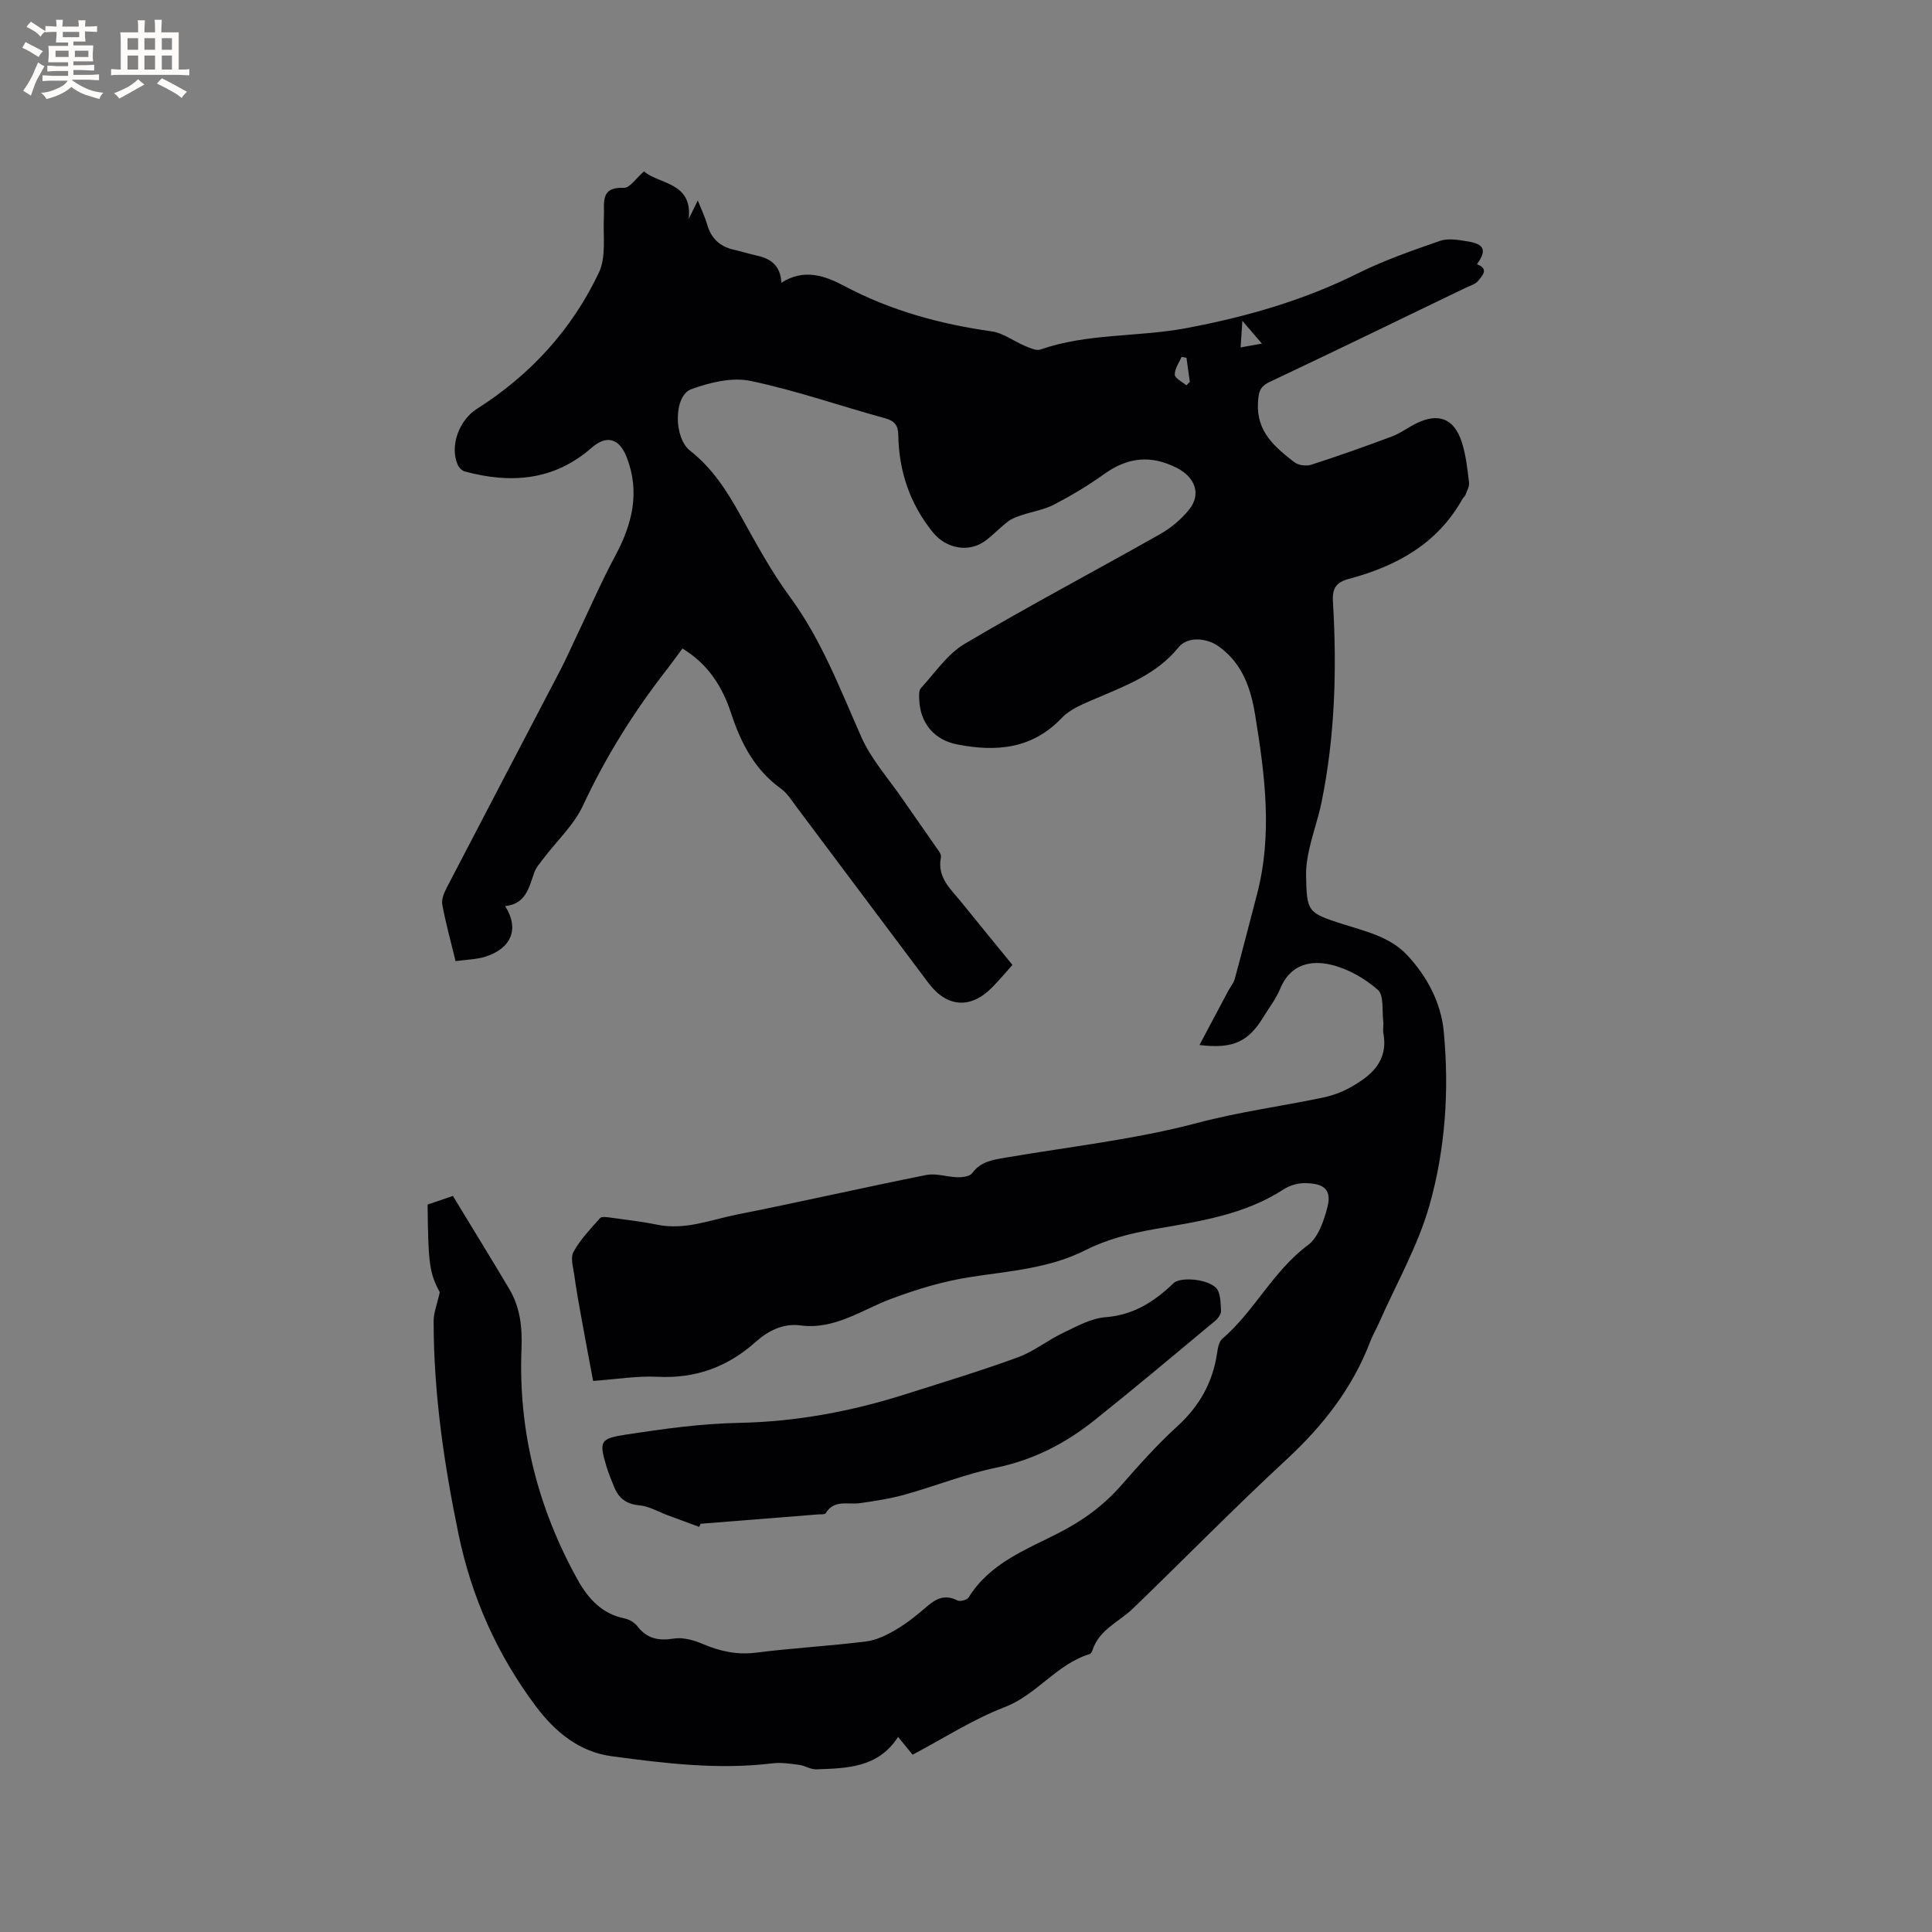 <svg enable-background="new 0 0 400 400" viewBox="0 0 400 400" xmlns="http://www.w3.org/2000/svg"><rect x="0" y="0" width="400" height="400" fill="#808080" stroke="none"/><path d="m209.62 199.78c-1.55 1.72-2.84 3.27-4.25 4.69-4.43 4.47-9.32 4.13-13.14-.95-9.11-12.12-18.17-24.27-27.27-36.39-1.01-1.35-1.95-2.9-3.28-3.85-5.45-3.92-8.29-9.46-10.31-15.6-1.8-5.48-4.72-10.16-10.08-13.42-1.1 1.48-2.18 3.01-3.33 4.48-6.79 8.72-12.58 18-17.27 28.06-1.86 4-5.36 7.24-8.09 10.84-.74.98-1.63 1.96-2.02 3.09-1.07 3.14-1.79 6.45-6 6.87 3 4.68 1.3 8.79-4.13 10.48-1.86.58-3.9.6-6.13.91-1-4.13-2.05-7.89-2.75-11.71-.2-1.1.39-2.47.95-3.55 7.81-15.03 15.68-30.02 23.51-45.03 1.17-2.25 2.19-4.58 3.28-6.86 2.68-5.61 5.16-11.33 8.09-16.8 3.51-6.56 5.16-13.18 2.34-20.4-1.54-3.95-4.17-4.63-7.27-1.92-7.78 6.81-16.75 7.47-26.27 4.88-.58-.16-1.2-.82-1.45-1.4-1.7-3.95.39-9.27 3.96-11.53 11.08-7.02 19.72-16.45 25.3-28.27 1.55-3.28.81-7.67 1.02-11.55.15-2.85-.86-6.16 4.12-5.96 1.24.05 2.56-2.01 4.19-3.41 3.04 2.7 10.11 2.17 9.25 9.86.53-1.08 1.06-2.15 1.88-3.84.78 1.96 1.5 3.44 1.95 5.01.82 2.83 2.59 4.52 5.44 5.17 1.65.37 3.27.9 4.92 1.26 2.88.63 4.82 2.12 5 5.6 4.69-3.02 9.06-1.44 13.07.69 9.59 5.1 19.8 7.87 30.49 9.38 2.39.34 4.57 2.06 6.9 3.02 1.01.42 2.31 1.04 3.19.73 9.76-3.4 20.12-2.54 30.1-4.41 12.35-2.31 24.27-5.71 35.57-11.34 5.45-2.71 11.27-4.74 17.04-6.74 1.67-.58 3.78-.2 5.63.09 3.61.57 4.08 1.85 2.02 4.75 2.58.97 1.08 2.4.22 3.46-.55.68-1.62.96-2.47 1.37-13.54 6.53-27.06 13.11-40.66 19.53-2.1.99-2.3 2.13-2.43 4.31-.34 6.03 3.52 9.19 7.52 12.31.83.65 2.48.86 3.51.53 5.61-1.81 11.17-3.78 16.69-5.85 1.77-.66 3.32-1.86 5.03-2.7 4.58-2.26 7.83-1.07 9.43 3.82.88 2.68 1.17 5.58 1.52 8.4.1.83-.45 1.76-.76 2.62-.1.28-.43.47-.58.75-5.19 9.34-13.72 13.98-23.6 16.61-2.58.69-3.41 1.95-3.24 4.69.83 13.9.44 27.76-2.34 41.45-.65 3.21-1.76 6.32-2.5 9.52-.42 1.84-.75 3.77-.72 5.65.12 7.62.36 7.81 7.4 10.08 4.86 1.57 9.92 2.62 13.56 6.52 4.14 4.43 6.98 9.88 7.54 15.75 1.16 12.09.35 24.32-2.94 35.96-2.39 8.46-6.9 16.32-10.48 24.44-.55 1.26-1.28 2.45-1.76 3.73-3.68 9.71-9.83 17.54-17.43 24.57-10.81 10-21.11 20.55-31.72 30.78-2.92 2.82-7.09 4.41-8.43 8.75-.09.28-.34.64-.58.71-6.82 2.09-10.91 8.42-17.6 10.99-6.57 2.53-12.6 6.44-19.02 9.83-.98-1.19-1.88-2.3-3.01-3.68-4.14 6.42-10.6 6.49-16.95 6.71-1.16.04-2.32-.76-3.51-.92-1.84-.24-3.75-.54-5.56-.32-11.16 1.37-22.22.01-33.22-1.46-6.71-.9-11.71-4.95-15.76-10.36-8.02-10.7-13.31-22.61-16.01-35.64-3.01-14.55-5.16-29.23-5.15-44.13 0-1.71.71-3.42 1.27-5.95-2.11-3.95-2.4-5.76-2.52-18.15 1.76-.6 3.6-1.23 5.24-1.78 3.99 6.58 7.87 12.87 11.64 19.21 2.29 3.84 2.74 7.96 2.56 12.48-.68 16.98 3.38 32.93 11.63 47.78 2.16 3.88 5.01 7.05 9.7 8 .96.19 2.05.83 2.65 1.6 1.99 2.58 4.35 3.08 7.52 2.57 1.92-.31 4.19.33 6.06 1.13 3.58 1.52 7.08 2.28 11.04 1.78 7.57-.96 15.2-1.37 22.77-2.32 2.17-.27 4.34-1.36 6.26-2.5 2.27-1.34 4.35-3.04 6.35-4.77 1.93-1.67 3.78-2.49 6.28-1.21.55.28 1.99-.11 2.31-.62 4.34-7.04 11.74-9.83 18.56-13.31 4.99-2.54 9.34-5.68 13.03-9.89 3.7-4.23 7.46-8.45 11.6-12.22 4.6-4.19 7.37-9.11 8.26-15.21.15-1.01.37-2.32 1.06-2.91 6.68-5.74 10.51-14.04 17.73-19.4 2.16-1.6 3.33-5.07 4.06-7.92 1.07-4.14-1.51-4.94-4.89-4.92-1.41.01-3.01.52-4.2 1.29-8.17 5.3-17.48 6.62-26.79 8.24-4.83.84-9.8 2.1-14.14 4.3-7.63 3.87-15.86 4.35-23.98 5.62-5.66.88-10.96 2.49-16.37 4.51-6 2.24-11.66 6.44-18.76 5.49-3.51-.47-6.63 1.07-9.26 3.42-5.78 5.16-12.4 7.61-20.26 7.22-4.3-.22-8.64.52-13.39.86-.83-4.42-1.65-8.74-2.43-13.07-.53-2.92-1.06-5.84-1.46-8.78-.23-1.64-.85-3.66-.17-4.89 1.42-2.56 3.52-4.75 5.49-6.97.33-.37 1.39-.21 2.08-.12 3.25.45 6.53.82 9.74 1.48 5.78 1.19 11.1-1.02 16.54-2.1 13.09-2.6 26.1-5.58 39.18-8.19 2.06-.41 4.35.43 6.54.47 1.01.02 2.49-.19 2.98-.86 1.78-2.44 4.32-2.76 6.94-3.21 13.26-2.27 26.73-3.75 39.68-7.18 8.63-2.29 17.35-3.44 26-5.25 1.94-.41 3.89-1.11 5.62-2.08 4.33-2.41 7.93-5.4 6.89-11.21-.15-.82.07-1.7-.04-2.54-.27-2.23.17-5.36-1.11-6.48-2.68-2.34-6.12-4.32-9.56-5.16-4.37-1.07-8.61-.11-10.67 4.96-.83 2.03-2.25 3.83-3.4 5.73-3.15 5.22-6.33 6.75-13.3 5.9 2.07-3.9 4-7.55 5.94-11.19.45-.84 1.11-1.61 1.36-2.49 1.58-5.79 3.05-11.61 4.58-17.42 3.29-12.44 1.67-24.8-.35-37.2-.92-5.63-2.63-10.61-7.43-14.15-2.53-1.86-6.53-2.23-8.43.11-4.51 5.57-10.85 7.9-17.08 10.58-2.49 1.07-5.28 2.13-7.08 4.02-6.18 6.5-13.63 7.08-21.7 5.5-4.71-.92-7.61-4.36-7.83-9.2-.04-.82-.12-1.94.34-2.44 2.92-3.19 5.49-7.07 9.08-9.19 13.3-7.87 26.98-15.09 40.44-22.7 2.25-1.27 4.38-3.06 6-5.07 2.62-3.24 1.2-6.73-2.48-8.62-5.44-2.79-10.26-2.23-15.14 1.28-3.26 2.34-6.75 4.42-10.31 6.28-2.06 1.07-4.48 1.44-6.72 2.2-.96.32-1.98.66-2.77 1.26-1.6 1.22-3 2.69-4.59 3.92-3.54 2.74-8.33 1.72-11.02-1.62-4.8-5.94-7.04-12.66-7.17-20.17-.03-1.98-.76-2.92-2.78-3.47-9.29-2.54-18.43-5.76-27.83-7.72-3.84-.8-8.44.33-12.27 1.73-3.62 1.32-3.67 10.02-.24 12.71 4.65 3.64 7.66 8.37 10.46 13.42 3.19 5.73 6.33 11.56 10.2 16.82 6.56 8.92 10.39 19.08 14.81 29.05 2.05 4.63 5.62 8.59 8.53 12.84 2.51 3.65 5.08 7.25 7.59 10.89.23.33.43.83.36 1.19-.86 4.2 2.11 6.63 4.32 9.39 3.4 4.22 6.83 8.39 10.49 12.88zm36.01-120c.24-.24.47-.48.71-.71-.23-1.66-.46-3.33-.69-4.99-.34-.06-.68-.12-1.02-.19-.52 1.23-1.45 2.49-1.4 3.7.04.76 1.55 1.46 2.4 2.19zm15.64-8.64c-1.52-1.77-2.56-2.97-4.05-4.71-.15 2.27-.25 3.7-.37 5.5 1.46-.27 2.62-.47 4.42-.79z" fill="#010103"/><path d="m144.76 316.13c-2.16-.8-4.33-1.6-6.49-2.4-1.97-.73-3.9-1.89-5.91-2.07-2.74-.25-4.29-1.5-5.23-3.86-.55-1.37-1.14-2.74-1.56-4.15-1.54-5.21-1.45-5.8 4.06-6.64 7.73-1.18 15.54-2.27 23.34-2.42 11.89-.23 23.34-2.38 34.59-5.96 7.76-2.47 15.56-4.82 23.2-7.62 3.29-1.2 6.15-3.54 9.35-5.06 2.83-1.35 5.79-3.01 8.79-3.24 5.83-.45 10.13-3.25 14.1-7.07 1.29-1.24 6.71-.96 8.73.96 1 .95.96 3.14 1.07 4.79.04.67-.61 1.57-1.21 2.07-8.3 6.91-16.57 13.86-25.01 20.6-6 4.8-12.65 8.21-20.36 9.81-6.39 1.32-12.54 3.8-18.85 5.56-3.03.85-6.18 1.33-9.31 1.78-2.48.36-5.35-.83-7.12 2.1-.17.28-.99.19-1.52.23-8.13.65-16.25 1.3-24.38 1.94-.08.2-.18.42-.28.65z" fill="#010103"/><g fill="#fcfbfa"><path d="m6.8 9.5c.6.3 1.3.7 2.1 1.1-.4.4-.7.8-.9 1.2-.7-.4-1.3-.8-1.8-1.1s-1.1-.6-1.6-.8c.2-.4.5-.8.7-1.2.4.2.8.5 1.5.8zm.9 6.9c-.3.6-.5 1.1-.7 1.7s-.4 1.1-.6 1.7c-.6-.4-1.1-.7-1.6-1 .7-1 1.2-1.8 1.5-2.4.3-.5.6-1.1.8-1.7.3-.6.5-1.2.8-1.8.3.3.8.6 1.3.8-.7 1.3-1.2 2.2-1.5 2.7zm.1-11c.4.3 1 .7 1.7 1.1-.5.2-.8.6-1.1 1.1-.5-.6-1-1-1.4-1.2s-.9-.6-1.5-.8c.2-.4.5-.7.9-1.1.5.3.9.6 1.4.9zm10.5 13.1c1 .4 2 .6 3.1.7-.4.4-.7.8-.8 1.3-.9-.2-1.9-.6-3-.9-1-.4-2-.9-2.8-1.6-.5.4-1.1.9-1.9 1.3s-1.9.9-3.3 1.2c-.1-.3-.5-.8-1.1-1.3 1 0 2.1-.3 3.2-.8 1.2-.5 1.9-1 2.3-1.7h-3.2c-.4 0-1 0-2 .1v-1.2c1 0 1.7.1 2 .1h3.3v-1h-2.3c-.2 0-.9 0-2 .1v-1.2c1.2 0 1.9.1 2 .1h2.3v-.8h-4.1c0-.7.1-1.2.1-1.6 0-.5 0-1.1-.1-1.8h4.1v-.7h-2.5c0-.6.1-1.1.1-1.6v-.6h-.5c-.4 0-1 0-1.8.1v-1.3c1.2 0 1.9.1 2.1.1h.2c0-.3 0-.8-.1-1.4h1.4c0 .6-.1 1-.1 1.4h3.4c0-.4 0-.8-.1-1.3h1.5c0 .4-.1.9-.1 1.3.7 0 1.5 0 2.5-.1v1.2c-1 0-1.8-.1-2.5-.1v.6c0 .3 0 .8.1 1.5h-2.5v.8h4.1c0 .7-.1 1.3-.1 1.8s0 1 .1 1.5h-4.1v.8h1.4c.8 0 1.8 0 2.9-.1v1.2c-1 0-1.9-.1-2.8-.1h-1.5v1h3.2c.3 0 1 0 2.1-.1v1.2c-1.1 0-1.8-.1-2.1-.1h-3.4l-.1.1c1.4 1 2.4 1.5 3.4 1.9zm-4.1-6.7v-1.3h-2.7v1.3zm2.2-4.1v-1.1h-3.4v1.1zm1.9 4.1v-1.3h-2.8v1.3z"/><path d="m37 6.7v2.3 5.4c1 0 1.8 0 2.2-.1v1.3c-.6 0-1.5-.1-2.5-.1h-11.9c-.7 0-1.3 0-1.8.1v-1.3c.5 0 1.1.1 2 .1v-5.2c0-1 0-1.8-.1-2.5h3.7c0-1.3 0-2.1-.1-2.5h1.5c0 .4-.1 1.3-.1 2.5h2.2c0-1.2 0-2.1-.1-2.6h1.5c0 .4-.1 1.3-.1 2.6zm-12.3 13.7c-.3-.4-.7-.8-1.1-1.1 1.1-.4 2.1-.9 2.9-1.3.8-.5 1.5-1 2.1-1.6.4.4.9.8 1.3 1.1-2.5 1.4-4.2 2.4-5.2 2.9zm3.9-10.1v-2.4h-2.2v2.4zm0 4.1v-2.9h-2.2v2.9zm3.5-4.1v-2.4h-2.2v2.4zm0 4.1v-2.9h-2.2v2.9zm.4 2.9 1-1.1c.6.3 1.4.7 2.5 1.3s2 1.1 2.7 1.5c-.4.4-.8.8-1.1 1.3-.8-.8-2.5-1.7-5.1-3zm3.1-7v-2.4h-2.1v2.4zm0 4.1v-2.9h-2.1v2.9z"/></g></svg>